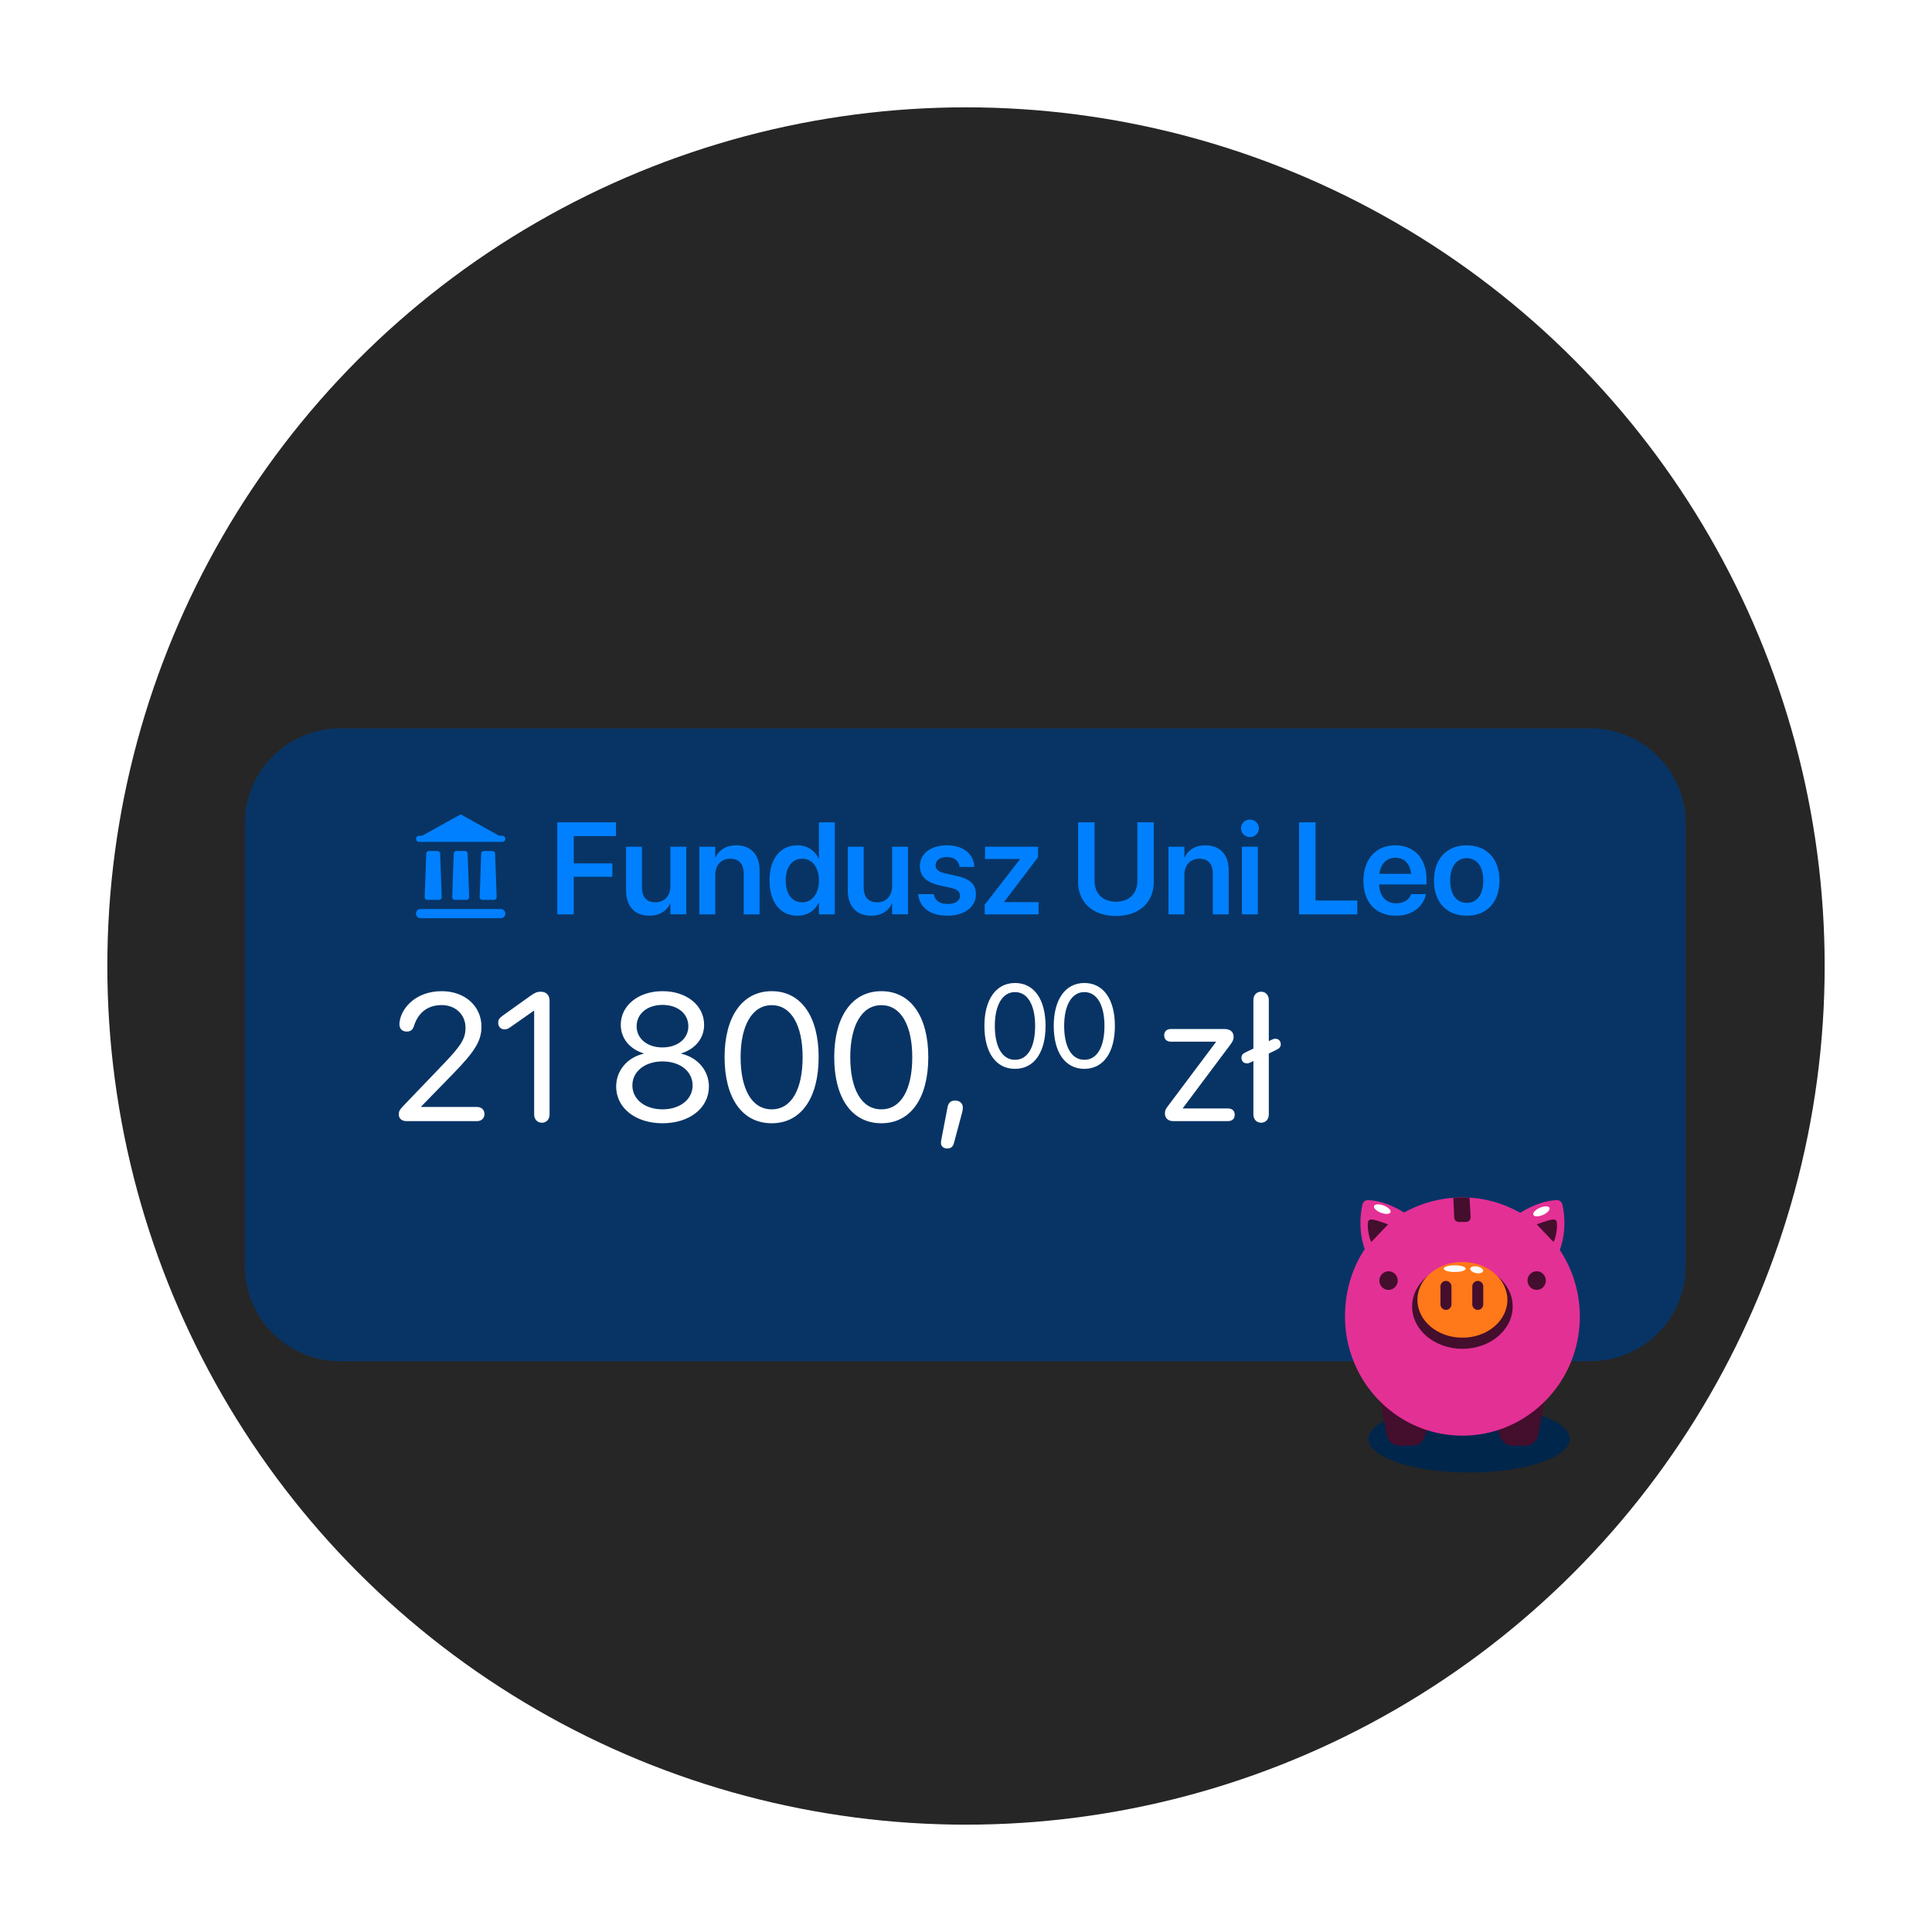 <svg xmlns="http://www.w3.org/2000/svg" width="576" height="576" fill="none"><g clip-path="url(#a)"><circle cx="288" cy="288" r="256" fill="#262626"/><g filter="url(#b)"><path fill="#083465" d="M474.13 194H101.456C85.741 194 73 206.671 73 222.3v132.069c0 15.63 12.74 28.3 28.456 28.3H474.13c15.715 0 28.456-12.67 28.456-28.3V222.3c0-15.629-12.741-28.3-28.456-28.3Z"/></g><path fill="#fff" d="M121.198 334.248c-1.4 0-2.298-.766-2.298-1.954 0-.977.212-1.4 1.347-2.588l12.201-12.73c5.124-5.361 6.339-7.394 6.339-10.59 0-3.882-2.985-6.734-7.078-6.734-4.12 0-6.999 2.139-8.293 6.233-.316.977-.845 1.663-2.139 1.663-1.399 0-2.192-.871-2.192-2.112 0-.344.027-.634.08-.951.554-3.909 4.753-8.979 12.544-8.979 6.866 0 11.831 4.437 11.831 10.59 0 4.173-1.901 7.315-8.424 13.997l-9.56 9.824v.106h16.637c1.347 0 2.245.845 2.245 2.112 0 1.268-.898 2.113-2.245 2.113h-20.995Zm40.351.475c-1.347 0-2.298-1.003-2.298-2.456v-30.925h-.105l-7.131 4.992c-.528.369-1.03.554-1.611.554-1.109 0-1.875-.792-1.875-1.954 0-.845.317-1.4 1.32-2.113l8.161-5.836c1.479-1.057 2.113-1.321 3.195-1.321 1.638 0 2.641 1.004 2.641 2.668v33.935c0 1.453-.95 2.456-2.297 2.456Zm35.964.159c-8.055 0-13.812-4.569-13.812-10.934 0-4.753 3.275-8.662 8.187-9.797v-.106c-4.199-1.294-6.814-4.516-6.814-8.53 0-5.757 5.282-10.009 12.439-10.009 7.21 0 12.412 4.225 12.412 10.035 0 3.962-2.561 7.157-6.787 8.504v.106c4.939 1.162 8.213 5.07 8.213 9.797 0 6.391-5.757 10.934-13.838 10.934Zm0-22.606c4.516 0 7.711-2.615 7.711-6.312 0-3.75-3.169-6.365-7.711-6.365s-7.711 2.641-7.711 6.365c0 3.697 3.169 6.312 7.711 6.312Zm0 18.46c5.255 0 8.979-2.985 8.979-7.131 0-4.199-3.724-7.157-8.979-7.157-5.229 0-8.979 2.984-8.979 7.157 0 4.146 3.75 7.131 8.979 7.131Zm32.56 4.146c-8.9 0-14.05-7.659-14.05-19.701 0-11.937 5.203-19.675 14.05-19.675 8.847 0 13.997 7.685 13.997 19.648 0 12.043-5.123 19.728-13.997 19.728Zm0-4.146c5.942 0 9.217-6.048 9.217-15.555 0-9.376-3.328-15.503-9.217-15.503-5.889 0-9.27 6.18-9.27 15.476 0 9.508 3.302 15.582 9.27 15.582Zm32.692 4.146c-8.9 0-14.05-7.659-14.05-19.701 0-11.937 5.203-19.675 14.05-19.675 8.847 0 13.997 7.685 13.997 19.648 0 12.043-5.123 19.728-13.997 19.728Zm0-4.146c5.942 0 9.217-6.048 9.217-15.555 0-9.376-3.328-15.503-9.217-15.503-5.889 0-9.27 6.18-9.27 15.476 0 9.508 3.302 15.582 9.27 15.582Zm21.996-2.615c1.347 0 2.298.792 2.298 2.086 0 .476-.053.872-.211 1.453l-2.43 9.085c-.29 1.135-.898 1.663-2.007 1.663-1.056 0-1.875-.607-1.875-1.663 0-.396.053-.661.079-.819l1.875-9.798c.291-1.452 1.03-2.007 2.271-2.007Zm17.859-9.461c-5.785 0-9.132-4.978-9.132-12.806 0-7.759 3.381-12.788 9.132-12.788 5.75 0 9.098 4.995 9.098 12.771 0 7.828-3.33 12.823-9.098 12.823Zm0-2.695c3.862 0 5.991-3.931 5.991-10.111 0-6.094-2.163-10.076-5.991-10.076s-6.025 4.017-6.025 10.059c0 6.18 2.145 10.128 6.025 10.128Zm20.671 2.695c-5.785 0-9.132-4.978-9.132-12.806 0-7.759 3.381-12.788 9.132-12.788 5.751 0 9.098 4.995 9.098 12.771 0 7.828-3.33 12.823-9.098 12.823Zm0-2.695c3.862 0 5.991-3.931 5.991-10.111 0-6.094-2.163-10.076-5.991-10.076s-6.025 4.017-6.025 10.059c0 6.18 2.145 10.128 6.025 10.128Zm26.468 18.283c-1.479 0-2.456-.898-2.456-2.271 0-.792.185-1.268.766-2.034l14.472-19.305v-.079h-13.389c-1.321 0-2.06-.687-2.06-1.901 0-1.189.739-1.876 2.06-1.876h15.898c1.743 0 2.747.872 2.747 2.351 0 .792-.291 1.4-1.083 2.456l-14.076 18.803v.08h13.416c1.32 0 2.06.686 2.06 1.875 0 1.214-.74 1.901-2.06 1.901h-16.295Zm26.222.475c-1.347 0-2.298-1.003-2.298-2.456v-15.951l-.792.396c-.475.238-.713.317-1.135.317-.951 0-1.638-.66-1.638-1.69 0-.739.37-1.188 1.294-1.637l2.271-1.083V298.12c0-1.452.951-2.456 2.298-2.456s2.298 1.004 2.298 2.456v12.281l.633-.317c.423-.212.872-.397 1.347-.397.872 0 1.585.634 1.585 1.638 0 .739-.37 1.215-1.347 1.69l-2.218 1.083v18.169c0 1.453-.951 2.456-2.298 2.456Z"/><path fill="#0080FF" d="M148.506 248.99c.214.118.453.18.697.18h.564c.493 0 .892.408.892.911 0 .502-.399.91-.892.91h-24.844a.902.902 0 0 1-.893-.91c0-.503.4-.911.893-.911h.564c.243 0 .483-.062.696-.18l11.162-6.191 11.161 6.191Zm-24.476 23.391c0-.754.6-1.365 1.339-1.365h23.952c.739 0 1.338.611 1.338 1.365s-.599 1.365-1.338 1.365h-23.952c-.739 0-1.339-.611-1.339-1.365Zm3.045-17.87c.016-.44.37-.79.803-.79h2.547a.81.81 0 0 1 .802.79l.455 12.925a.813.813 0 0 1-.803.849h-3.456a.811.811 0 0 1-.802-.849l.454-12.925Zm8.194 0a.81.81 0 0 1 .802-.79h2.547a.81.81 0 0 1 .803.79l.455 12.925a.813.813 0 0 1-.803.849h-3.456a.813.813 0 0 1-.803-.849l.455-12.925Zm8.193 0a.812.812 0 0 1 .803-.79h2.547c.432 0 .787.35.803.79l.454 12.925a.813.813 0 0 1-.803.849h-3.455a.812.812 0 0 1-.803-.849l.454-12.925Zm22.689 18.091v-27.445h17.497v4.127h-12.59v8.121h11.506v3.994h-11.506v11.203h-4.907Zm27.463.399c-4.431 0-6.961-2.853-6.961-7.532v-13.028h4.736v12.096c0 2.853 1.332 4.47 4.032 4.47 2.72 0 4.451-1.959 4.451-4.888v-11.678h4.735v20.161h-4.735v-3.158h-.095c-1.046 2.15-3.12 3.557-6.163 3.557Zm14.892-.399v-20.161h4.736v3.157h.095c1.046-2.168 3.1-3.575 6.162-3.575 4.432 0 6.961 2.853 6.961 7.531v13.048h-4.735v-12.097c0-2.872-1.332-4.488-4.032-4.488-2.72 0-4.451 1.978-4.451 4.888v11.697h-4.736Zm29.252.399c-5.097 0-8.331-3.994-8.331-10.48v-.019c0-6.504 3.253-10.479 8.312-10.479 2.853 0 5.154 1.464 6.295 3.88h.114v-10.746h4.736v27.445h-4.736v-3.424h-.114c-1.141 2.378-3.366 3.823-6.276 3.823Zm1.426-3.994c2.929 0 4.964-2.53 4.964-6.486v-.019c0-3.937-2.054-6.485-4.964-6.485-3.024 0-4.926 2.472-4.926 6.485v.019c0 4.013 1.883 6.486 4.926 6.486Zm20.541 3.994c-4.432 0-6.961-2.853-6.961-7.532v-13.028h4.736v12.096c0 2.853 1.331 4.47 4.032 4.47 2.72 0 4.45-1.959 4.45-4.888v-11.678h4.736v20.161h-4.736v-3.158h-.095c-1.046 2.15-3.119 3.557-6.162 3.557Zm22.766 0c-5.287 0-8.312-2.511-8.73-6.257l-.019-.172h4.66l.038.172c.361 1.73 1.673 2.757 4.07 2.757 2.301 0 3.69-.931 3.69-2.415v-.019c0-1.217-.704-1.902-2.796-2.377l-3.348-.742c-3.86-.856-5.8-2.739-5.8-5.725v-.019c0-3.69 3.214-6.181 8.083-6.181 5.021 0 7.95 2.758 8.121 6.238l.019.209h-4.413l-.019-.152c-.209-1.616-1.502-2.796-3.708-2.796-2.092 0-3.405.97-3.405 2.454v.019c0 1.16.78 1.921 2.872 2.396l3.367.742c4.165.932 5.781 2.568 5.781 5.497v.019c0 3.803-3.518 6.352-8.463 6.352Zm11.088-.399v-2.872l10.499-13.542v-.095h-10.404v-3.652h15.805v3.119l-10.08 13.295v.095h10.251v3.652h-16.071Zm39.141.475c-6.961 0-11.297-4.089-11.297-10.156v-17.764h4.907v17.364c0 3.804 2.32 6.296 6.39 6.296 4.071 0 6.372-2.492 6.372-6.296v-17.364h4.888v17.764c0 6.067-4.28 10.156-11.26 10.156Zm15.653-.475v-20.161h4.736v3.157h.095c1.046-2.168 3.1-3.575 6.162-3.575 4.432 0 6.961 2.853 6.961 7.531v13.048h-4.736v-12.097c0-2.872-1.331-4.488-4.032-4.488-2.719 0-4.45 1.978-4.45 4.888v11.697h-4.736Zm24.269-23.052c-1.484 0-2.644-1.179-2.644-2.586 0-1.446 1.16-2.606 2.644-2.606a2.597 2.597 0 1 1 0 5.192Zm-2.378 23.052v-20.161H375v20.161h-4.736Zm17.041 0v-27.445h4.907v23.317h12.458v4.128h-17.365Zm28.89.399c-6.048 0-9.699-4.013-9.699-10.423v-.019c0-6.352 3.708-10.536 9.471-10.536s9.339 4.051 9.339 10.137v1.522h-14.113c.076 3.537 2.016 5.629 5.098 5.629 2.358 0 3.898-1.255 4.355-2.605l.038-.134h4.431l-.057.21c-.627 3.1-3.594 6.219-8.863 6.219Zm-.171-17.269c-2.51 0-4.393 1.692-4.774 4.792h9.453c-.342-3.195-2.168-4.792-4.679-4.792Zm21.264 17.269c-5.934 0-9.757-3.956-9.757-10.48v-.038c0-6.466 3.88-10.46 9.738-10.46 5.877 0 9.775 3.956 9.775 10.46v.038c0 6.543-3.841 10.48-9.756 10.48Zm.019-3.823c2.986 0 4.907-2.434 4.907-6.657v-.038c0-4.203-1.94-6.618-4.945-6.618-2.948 0-4.907 2.434-4.907 6.618v.038c0 4.242 1.921 6.657 4.945 6.657Z"/><ellipse cx="438" cy="429" fill="#00264C" rx="30" ry="10"/><path fill="#440E2D" d="m426.841 421.268-2.117 6.995a3.3 3.3 0 0 1-.156.414 3.804 3.804 0 0 1-3.494 2.322h-3.849c-1.819 0-3.386-1.3-3.746-3.109l-2.11-10.656 8.27 2.155 7.202 1.877v.002Z"/><path fill="#440E2D" d="m426.841 421.268-2.117 6.995a3.229 3.229 0 0 1-.156.413c-3.343-2.361-5.462-5.071-5.462-5.071l.533-4.216 7.202 1.877v.002Zm18.321 0 2.117 6.995a3.3 3.3 0 0 0 .156.414 3.804 3.804 0 0 0 3.494 2.322h3.849c1.819 0 3.386-1.3 3.746-3.109l2.11-10.656-8.27 2.155-7.202 1.877v.002Z"/><path fill="#440E2D" d="m445.162 421.268 2.117 6.995c.043.143.096.282.156.413 3.343-2.361 5.462-5.071 5.462-5.071l-.533-4.216-7.202 1.877v.002Z"/><path fill="#E33095" d="M471 392.51c0 19.608-15.671 35.506-34.999 35.506-19.328 0-35.001-15.898-35.001-35.506s14.231-34.001 32.294-35.405a34.804 34.804 0 0 1 4.512-.059c.108.008.218.012.324.022 18.334 1.113 32.87 16.558 32.87 35.442Z"/><path fill="#440E2D" d="M435.998 402.134c8.278 0 14.989-5.646 14.989-12.611 0-6.965-6.711-12.611-14.989-12.611s-14.989 5.646-14.989 12.611c0 6.965 6.711 12.611 14.989 12.611Z"/><path fill="#FF7819" d="M435.997 398.813c7.408 0 13.413-5.051 13.413-11.281 0-6.231-6.005-11.282-13.413-11.282-7.407 0-13.412 5.051-13.412 11.282 0 6.23 6.005 11.281 13.412 11.281Z"/><path fill="#440E2D" d="M431.094 390.519a1.649 1.649 0 0 1-1.637-1.66v-5.31c0-.915.732-1.66 1.637-1.66.902 0 1.636.742 1.636 1.66v5.31c0 .915-.732 1.66-1.636 1.66Zm11.12-6.968c0-.917-.732-1.66-1.635-1.66s-1.636.743-1.636 1.66v5.307c0 .917.733 1.661 1.636 1.661.903 0 1.635-.744 1.635-1.661v-5.307Z"/><path fill="#fff" d="M436.98 378.238c0 .55-1.464.996-3.271.996s-3.271-.446-3.271-.996 1.464-.996 3.271-.996 3.271.446 3.271.996Zm5.204.691c-.099.541-1.042.818-2.107.619-1.066-.2-1.851-.799-1.752-1.339.098-.541 1.041-.818 2.107-.619 1.065.2 1.85.799 1.752 1.339Z"/><path fill="#440E2D" d="M414.601 384.487c1.466-.352 2.375-1.842 2.028-3.33-.346-1.488-1.815-2.41-3.282-2.058-1.467.351-2.375 1.842-2.029 3.329.346 1.488 1.816 2.41 3.283 2.059Zm45.472-.743a2.795 2.795 0 0 0 0-3.914 2.7 2.7 0 0 0-3.858 0 2.795 2.795 0 0 0 0 3.914 2.7 2.7 0 0 0 3.858 0Z"/><path fill="#E33095" d="M422.589 364.379s-7.082-6.323-14.749-6.574a1.636 1.636 0 0 0-1.64 1.283c-.614 2.734-1.567 9.478 1.87 16.051 1.721 3.294 14.521-10.76 14.521-10.76h-.002Zm26.822 0s7.081-6.323 14.749-6.574a1.636 1.636 0 0 1 1.639 1.283c.614 2.734 1.567 9.478-1.87 16.051-1.72 3.294-14.521-10.76-14.521-10.76h.003Z"/><path fill="#440E2D" d="M437.104 364.301h-2.212c-.804 0-1.431-.714-1.342-1.522l-.259-5.672a34.872 34.872 0 0 1 4.512-.059c.108.008.218.012.324.022l.316 5.709a1.363 1.363 0 0 1-1.341 1.522h.002Z"/><path fill="#fff" d="M461.959 360.108c.247.589-.628 1.534-1.958 2.109-1.329.574-2.609.562-2.856-.03-.247-.589.629-1.533 1.958-2.108 1.33-.574 2.609-.562 2.856.029Zm-47.386 1.304c-.221.602-1.498.675-2.851.163-1.356-.511-2.275-1.412-2.054-2.013.22-.601 1.497-.674 2.85-.163 1.356.511 2.275 1.412 2.055 2.013Z"/><path fill="#440E2D" d="M458.144 365.013c4.024-1.373 5.661-2.038 5.987-.709.326 1.327-.326 5.088-.981 5.975l-5.006-5.264v-.002Zm-44.289 0c-4.025-1.373-5.662-2.038-5.988-.709-.326 1.327.326 5.088.982 5.975l5.006-5.264v-.002Z"/></g><defs><clipPath id="a"><path fill="#fff" d="M32 32h512v512H32z"/></clipPath><filter id="b" width="475.893" height="234.977" x="49.847" y="194" color-interpolation-filters="sRGB" filterUnits="userSpaceOnUse"><feFlood flood-opacity="0" result="BackgroundImageFix"/><feColorMatrix in="SourceAlpha" result="hardAlpha" values="0 0 0 0 0 0 0 0 0 0 0 0 0 0 0 0 0 0 127 0"/><feOffset dy="23.154"/><feGaussianBlur stdDeviation="11.577"/><feComposite in2="hardAlpha" operator="out"/><feColorMatrix values="0 0 0 0 0 0 0 0 0 0 0 0 0 0 0 0 0 0 0.15 0"/><feBlend in2="BackgroundImageFix" result="effect1_dropShadow_2180_17566"/><feBlend in="SourceGraphic" in2="effect1_dropShadow_2180_17566" result="shape"/></filter></defs></svg>